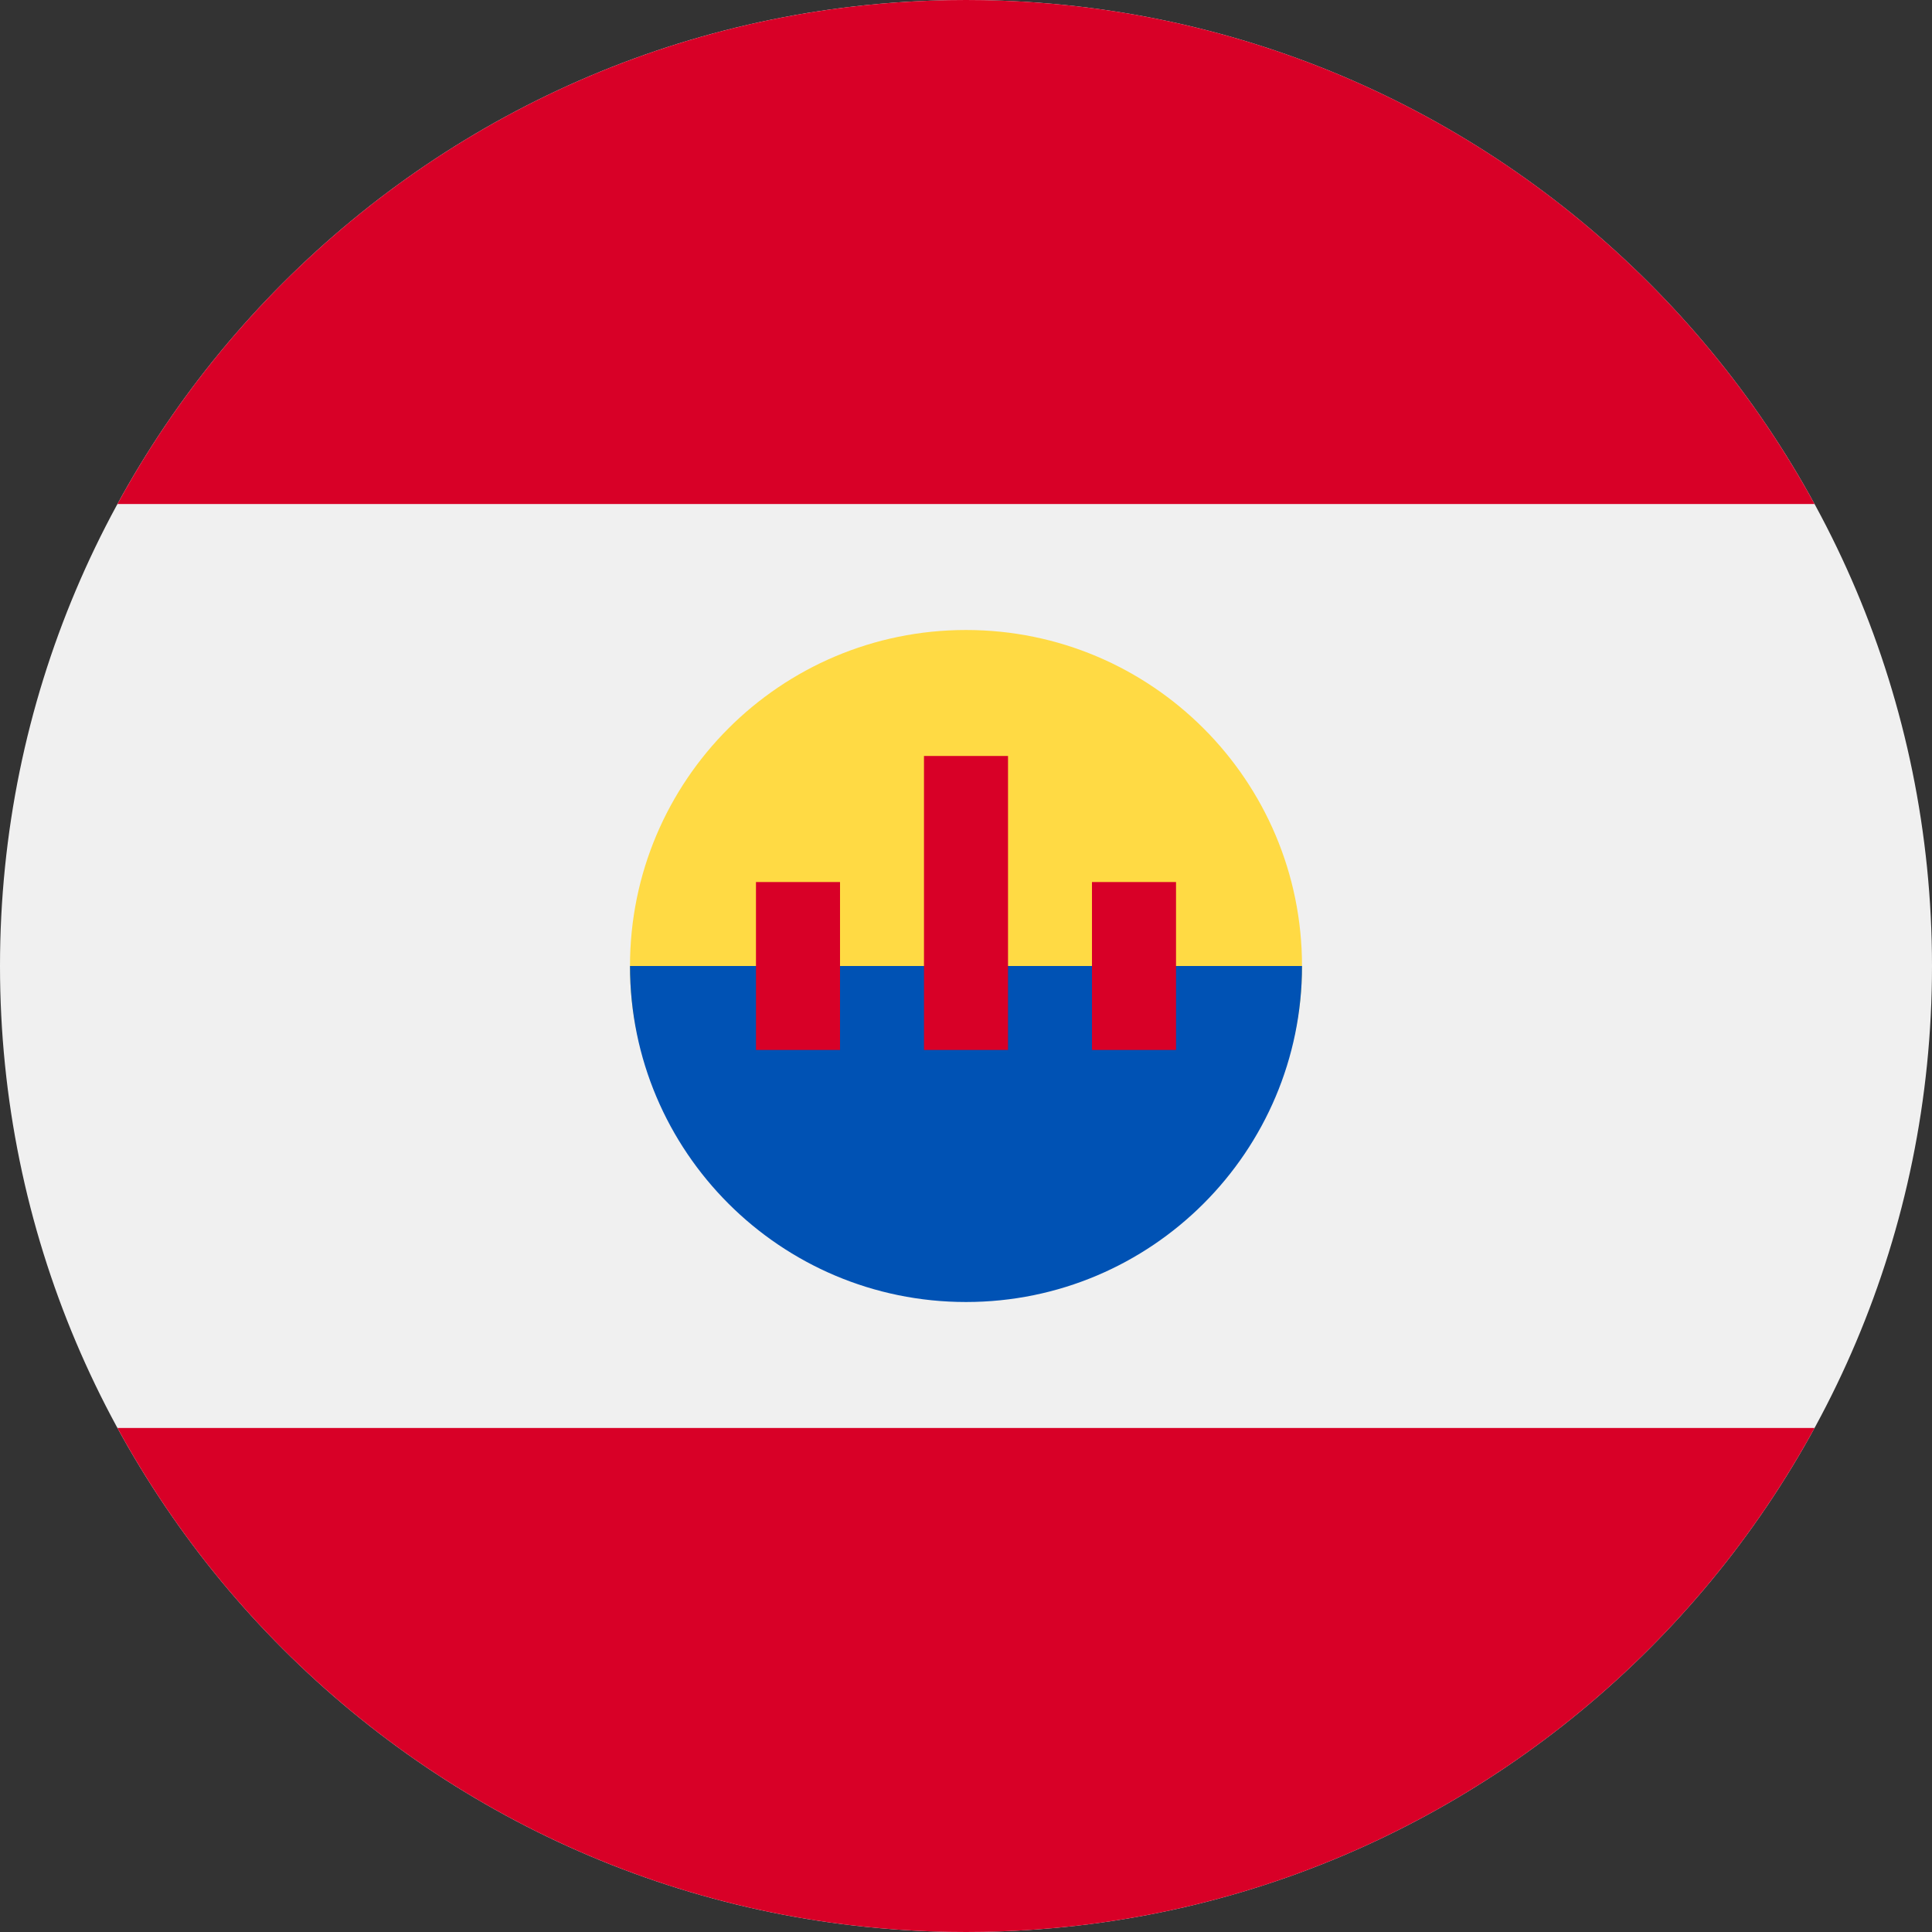 <svg width="24" height="24" viewBox="0 0 24 24" fill="none" xmlns="http://www.w3.org/2000/svg">
<rect x="0" y="0" width="24" height="24" fill="#333333" stroke="none"/>
<g clip-path="url(#clip0_43_1521)">
<path d="M12 24C18.627 24 24 18.627 24 12C24 5.373 18.627 0 12 0C5.373 0 0 5.373 0 12C0 18.627 5.373 24 12 24Z" fill="#F0F0F0"/>
<path d="M1.459 6.261H22.541C20.506 2.531 16.549 0 12 0C7.452 0 3.494 2.531 1.459 6.261Z" fill="#D80027"/>
<path d="M12 24C16.549 24 20.506 21.469 22.541 17.739H1.459C3.494 21.469 7.452 24 12 24Z" fill="#D80027"/>
<path d="M16.174 12C16.174 14.305 14.305 15.652 12 15.652C9.695 15.652 7.826 14.305 7.826 12C7.826 9.695 9.695 7.826 12 7.826C14.305 7.826 16.174 9.695 16.174 12Z" fill="#FFDA44"/>
<path d="M16.174 12C16.174 14.305 14.305 16.174 12 16.174C9.695 16.174 7.826 14.305 7.826 12" fill="#0052B4"/>
<path d="M9.391 10.957H10.435V13.043H9.391V10.957Z" fill="#D80027"/>
<path d="M13.565 10.957H14.609V13.043H13.565V10.957Z" fill="#D80027"/>
<path d="M11.478 9.391H12.522V13.043H11.478V9.391Z" fill="#D80027"/>
</g>
<defs>
<clipPath id="clip0_43_1521">
<rect width="24" height="24" fill="white"/>
</clipPath>
</defs>
</svg>
